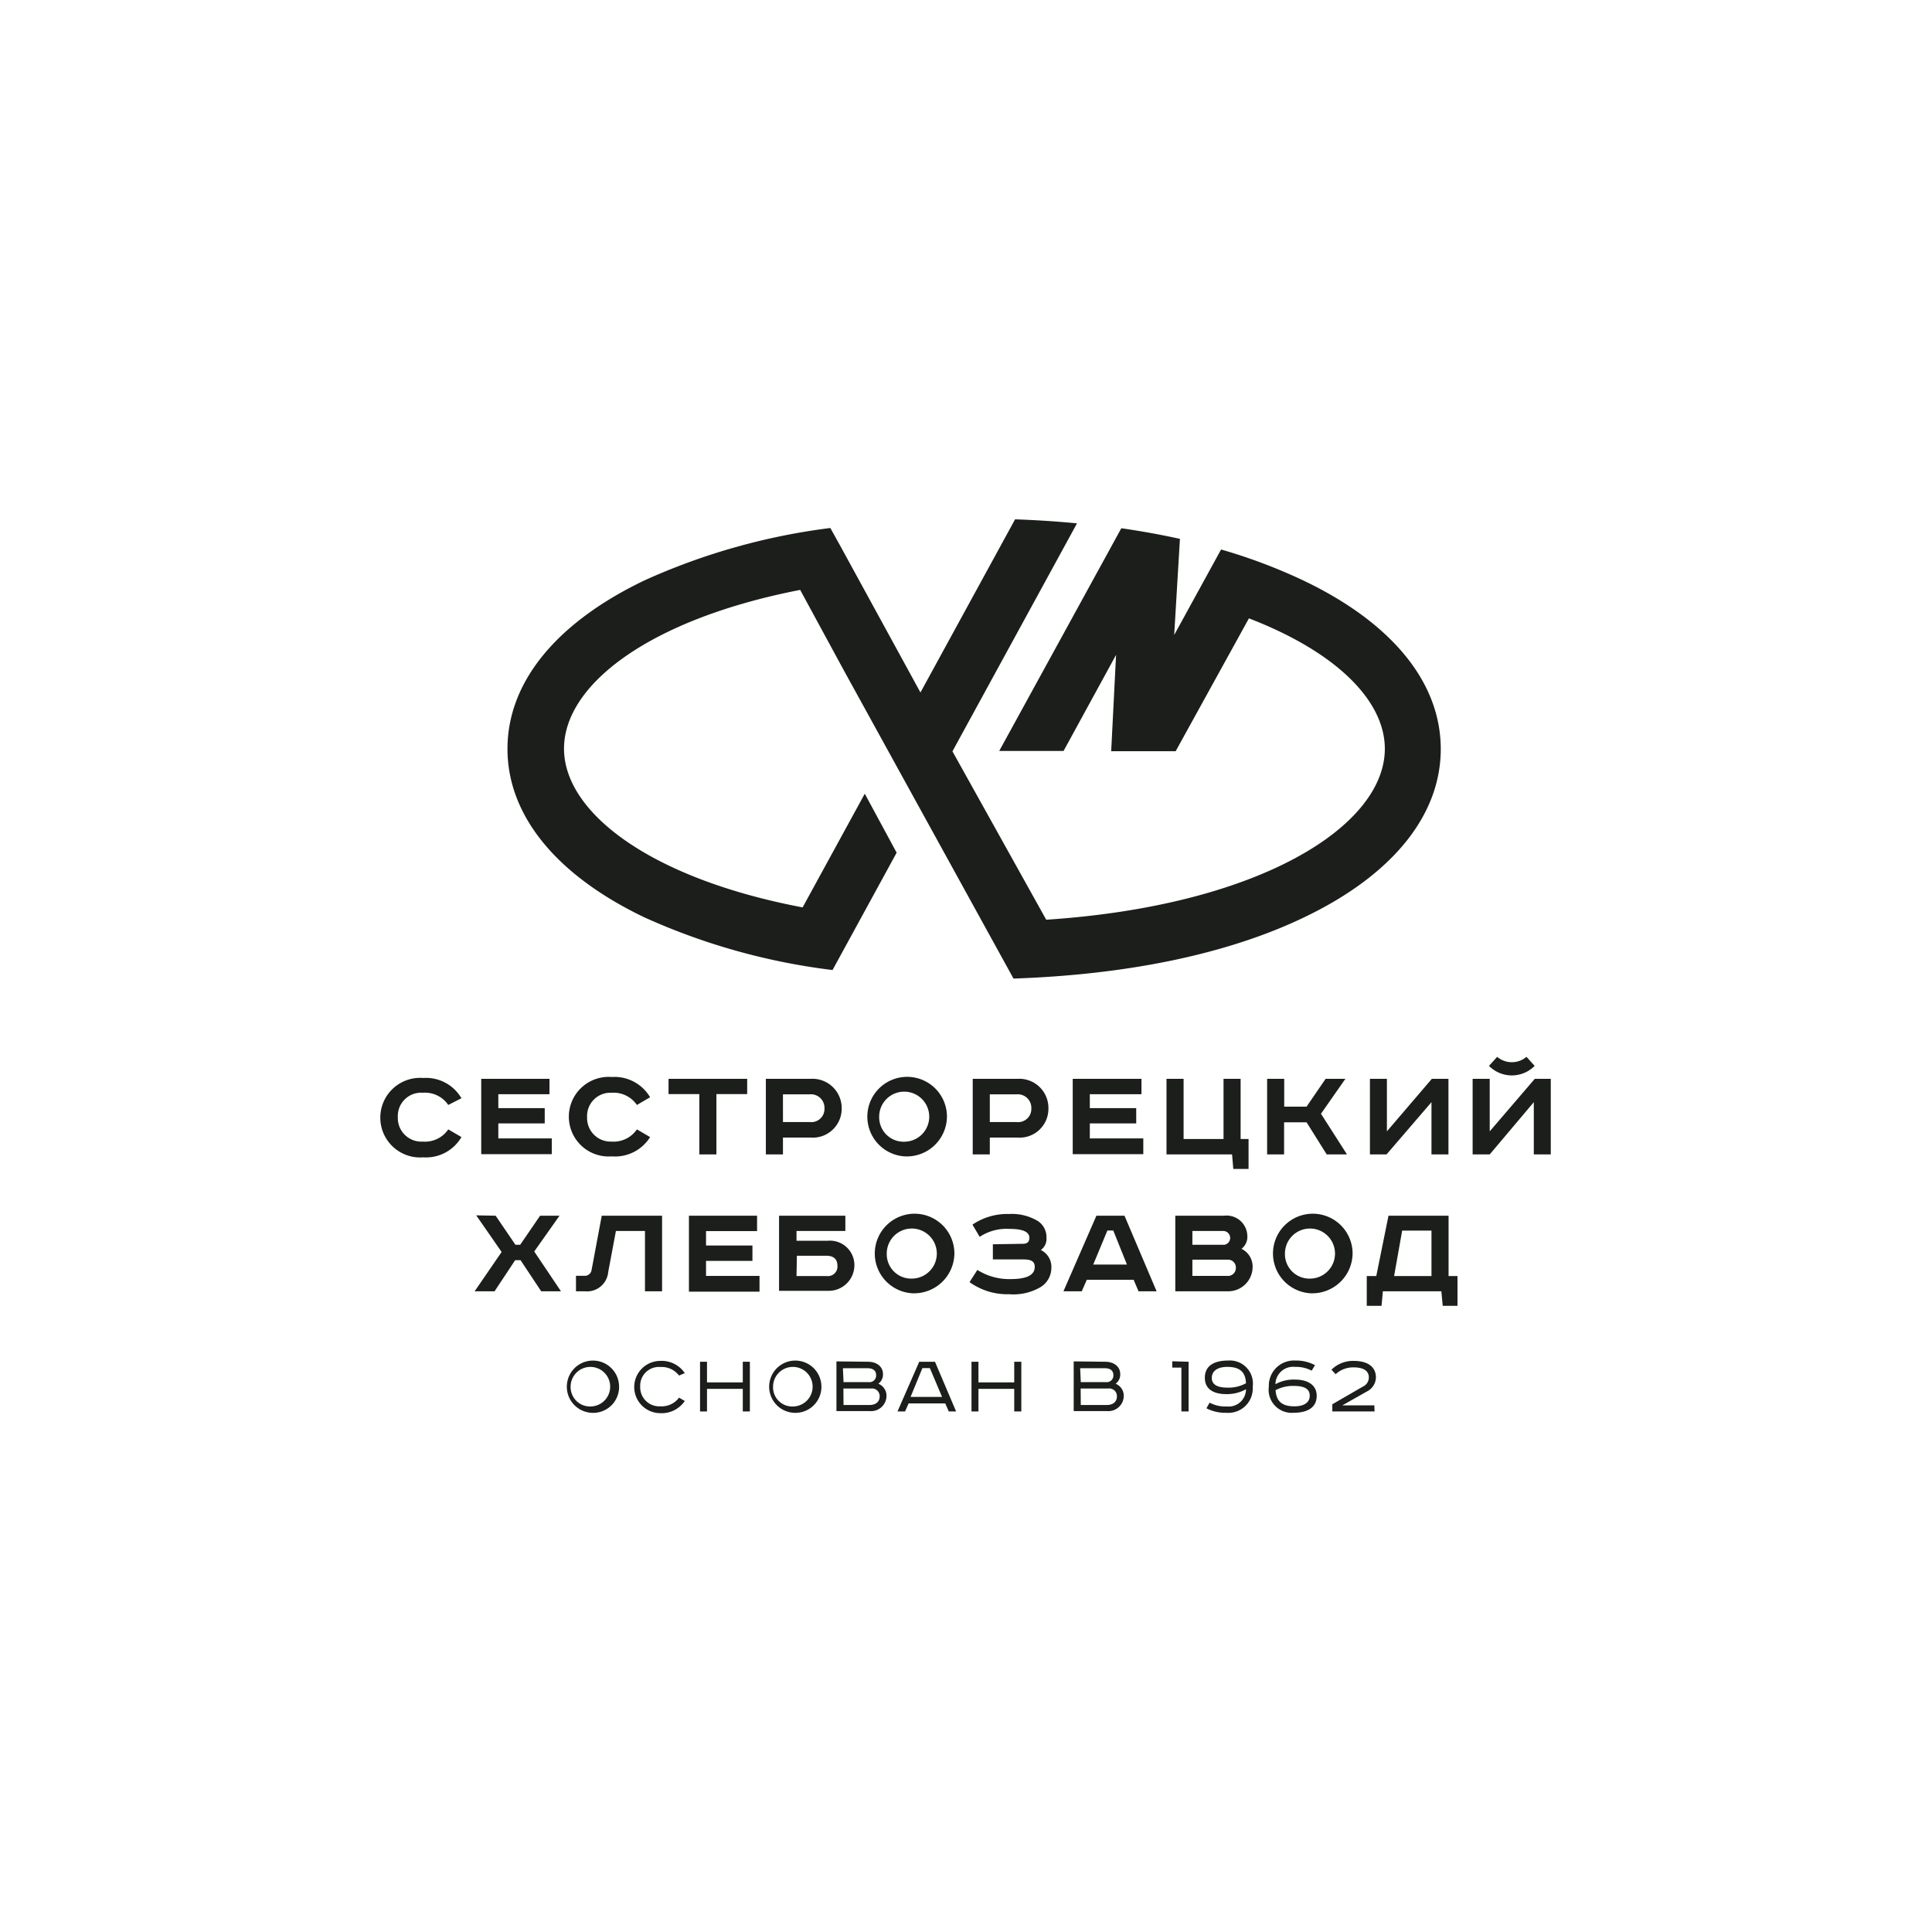 <?xml version="1.0" encoding="UTF-8"?> <svg xmlns="http://www.w3.org/2000/svg" id="Слой_1" data-name="Слой 1" viewBox="0 0 158.22 158.22"><defs><style>.cls-1{fill:#1b1e1b;}</style></defs><path class="cls-1" d="M48.43,115.7a2.14,2.14,0,1,1,2.27-2.14A2.12,2.12,0,0,1,48.43,115.7Zm0-.52a1.62,1.62,0,1,0-1.7-1.62A1.59,1.59,0,0,0,48.43,115.18Z"></path><path class="cls-1" d="M55.61,112.65a1.79,1.79,0,0,0-1.53-.7,1.53,1.53,0,0,0-1.65,1.6,1.56,1.56,0,0,0,1.65,1.62,1.77,1.77,0,0,0,1.53-.71l.47.27a2.27,2.27,0,0,1-2,1,2.14,2.14,0,1,1,0-4.28,2.28,2.28,0,0,1,2,1Z"></path><path class="cls-1" d="M57.9,111.52v1.69h2.93v-1.69h.58v4.07h-.58v-1.85H57.9v1.85h-.57v-4.07Z"></path><path class="cls-1" d="M65,115.7a2.14,2.14,0,1,1,2.27-2.14A2.13,2.13,0,0,1,65,115.7Zm0-.52a1.62,1.62,0,1,0-1.69-1.62A1.57,1.57,0,0,0,65,115.18Z"></path><path class="cls-1" d="M71.08,111.52c.72,0,1.23.4,1.23,1a.92.92,0,0,1-.38.8,1.06,1.06,0,0,1,.67,1,1.26,1.26,0,0,1-1.36,1.24H68.5v-4.07Zm-2,1.67h2.09a.54.54,0,0,0,.58-.56c0-.32-.17-.58-.72-.58h-2Zm0,1.87h2.14c.55,0,.82-.31.82-.7a.63.63,0,0,0-.7-.65H69.07Z"></path><path class="cls-1" d="M76.57,111.52l1.73,4.07h-.6l-.29-.66h-3l-.29.66h-.62l1.78-4.07Zm-2,2.88h2.58l-1-2.36h-.61Z"></path><path class="cls-1" d="M80.13,111.52v1.69h2.93v-1.69h.58v4.07h-.58v-1.85H80.13v1.85h-.57v-4.07Z"></path><path class="cls-1" d="M90.51,111.52c.72,0,1.23.4,1.23,1a.92.92,0,0,1-.38.8,1.06,1.06,0,0,1,.67,1,1.26,1.26,0,0,1-1.36,1.24H87.93v-4.07Zm-2,1.67h2.09a.54.54,0,0,0,.58-.56c0-.32-.17-.58-.72-.58h-2Zm0,1.87h2.14c.55,0,.82-.31.82-.7a.63.63,0,0,0-.7-.65H88.5Z"></path><path class="cls-1" d="M97.34,111.52v4.07h-.59V112H96v-.52Z"></path><path class="cls-1" d="M99.06,114.87a2.71,2.71,0,0,0,1.39.31,1.42,1.42,0,0,0,1.59-1.41,3.18,3.18,0,0,1-1.61.4c-1,0-1.76-.37-1.76-1.34s.74-1.41,1.92-1.41a1.89,1.89,0,0,1,2,2.15,2,2,0,0,1-2.16,2.13,3.34,3.34,0,0,1-1.63-.37Zm1.45-2.93c-.84,0-1.27.37-1.27.9s.41.8,1.31.8a2.94,2.94,0,0,0,1.49-.36C102,112.34,101.51,111.94,100.51,111.94Z"></path><path class="cls-1" d="M107.42,112.25a2.76,2.76,0,0,0-1.37-.31,1.45,1.45,0,0,0-1.6,1.42,3.07,3.07,0,0,1,1.61-.38c.93,0,1.77.37,1.77,1.33s-.75,1.39-1.92,1.39a1.89,1.89,0,0,1-2-2.15,2.06,2.06,0,0,1,2.16-2.13,3.28,3.28,0,0,1,1.62.38ZM106,115.17c.84,0,1.26-.34,1.26-.87s-.39-.8-1.3-.8a3,3,0,0,0-1.5.35C104.53,114.77,105,115.17,106,115.17Z"></path><path class="cls-1" d="M112.57,115.59h-3.46V115l2.51-1.45a.82.82,0,0,0,.48-.75c0-.5-.39-.82-1.25-.82a2.11,2.11,0,0,0-1.47.56l-.34-.37a2.51,2.51,0,0,1,1.82-.72c1.06,0,1.82.42,1.82,1.36a1.32,1.32,0,0,1-.75,1.15l-2,1.13h2.62Z"></path><path class="cls-1" d="M36.71,90.49a2.3,2.3,0,0,0-2.08-1,1.91,1.91,0,0,0-2.05,2,1.93,1.93,0,0,0,2.05,2,2.3,2.3,0,0,0,2.08-1l1.08.63a3.36,3.36,0,0,1-3.13,1.66,3.26,3.26,0,1,1,0-6.5,3.36,3.36,0,0,1,3.13,1.66Z"></path><path class="cls-1" d="M45,88.35v1.26H40.81v1.14h3.8V92h-3.8v1.23h4.38v1.29H39.41V88.35Z"></path><path class="cls-1" d="M52.16,90.49a2.32,2.32,0,0,0-2.08-1,1.91,1.91,0,0,0-2,2,1.93,1.93,0,0,0,2,2,2.32,2.32,0,0,0,2.08-1l1.08.63A3.38,3.38,0,0,1,50.1,94.7a3.26,3.26,0,1,1,0-6.5,3.38,3.38,0,0,1,3.14,1.66Z"></path><path class="cls-1" d="M61.19,88.35V89.6H58.67v4.94h-1.4V89.6H54.75V88.35Z"></path><path class="cls-1" d="M66.37,88.35a2.4,2.4,0,0,1,2.56,2.43,2.37,2.37,0,0,1-2.56,2.38H64.12v1.38h-1.4V88.35Zm-2.25,3.54h2.19a1.08,1.08,0,0,0,1.21-1.11,1.11,1.11,0,0,0-1.21-1.16H64.12Z"></path><path class="cls-1" d="M74.07,94.7a3.26,3.26,0,1,1,3.48-3.25A3.29,3.29,0,0,1,74.07,94.7Zm0-1.2a2.05,2.05,0,1,0-2.07-2A2,2,0,0,0,74.07,93.5Z"></path><path class="cls-1" d="M83.31,88.35a2.39,2.39,0,0,1,2.55,2.43,2.36,2.36,0,0,1-2.55,2.38H81.06v1.38h-1.4V88.35Zm-2.25,3.54h2.19a1.08,1.08,0,0,0,1.21-1.11,1.11,1.11,0,0,0-1.21-1.16H81.06Z"></path><path class="cls-1" d="M93.48,88.35v1.26H89.25v1.14h3.8V92h-3.8v1.23h4.38v1.29H87.85V88.35Z"></path><path class="cls-1" d="M96.93,88.35v4.93h3.27V88.35h1.4v4.93h.65v2.45H101l-.1-1.19H95.53V88.35Z"></path><path class="cls-1" d="M105.17,88.35v2.28H107l1.56-2.28h1.62l-2,2.86,2.13,3.33h-1.66L107,91.91h-1.84v2.63h-1.39V88.35Z"></path><path class="cls-1" d="M113.58,88.35v4.3l3.68-4.3h1.36v6.19h-1.39V90.26l-3.68,4.28h-1.36V88.35Z"></path><path class="cls-1" d="M125.68,87.29a2.63,2.63,0,0,1-3.74,0l.67-.74a1.86,1.86,0,0,0,2.4,0ZM122,88.35v4.3l3.69-4.3H127v6.19h-1.39V90.26L122,94.54H120.6V88.35Z"></path><path class="cls-1" d="M40.59,99.56l1.62,2.38h.39l1.63-2.38h1.59l-2.07,2.93,2.19,3.26H44.32l-1.69-2.55h-.44l-1.69,2.55H38.87l2.21-3.22-2.08-3Z"></path><path class="cls-1" d="M54.22,99.56v6.19h-1.4v-4.94H50.44l-.63,3.36a1.74,1.74,0,0,1-1.9,1.58h-.74v-1.27h.67a.56.56,0,0,0,.61-.49l.83-4.43Z"></path><path class="cls-1" d="M62,99.56v1.26H57.82V102h3.8v1.26h-3.8v1.23H62.2v1.29H56.42V99.56Z"></path><path class="cls-1" d="M69.23,99.56v1.25h-4v.8h2.57a2,2,0,0,1,2.17,2,2.1,2.1,0,0,1-2.17,2.1h-4V99.56Zm-4,4.94h2.47a.78.78,0,0,0,.88-.85c0-.46-.24-.81-.89-.81H65.26Z"></path><path class="cls-1" d="M74.69,105.91a3.26,3.26,0,1,1,3.47-3.25A3.3,3.3,0,0,1,74.69,105.91Zm0-1.2a2.05,2.05,0,1,0-2.07-2A2,2,0,0,0,74.69,104.71Z"></path><path class="cls-1" d="M83.78,101.86c.34,0,.52-.16.52-.49,0-.48-.52-.73-1.62-.73a4,4,0,0,0-2.45.65l-.59-1a5.06,5.06,0,0,1,3-.87A4.11,4.11,0,0,1,85,100a1.57,1.57,0,0,1,.7,1.37,1.12,1.12,0,0,1-.46,1,1.53,1.53,0,0,1,.86,1.48,1.85,1.85,0,0,1-.84,1.53,4.36,4.36,0,0,1-2.59.61A5.32,5.32,0,0,1,79.4,105l.64-1a4.88,4.88,0,0,0,2.7.75c1.19,0,2-.25,2-1,0-.41-.24-.61-.92-.61H81.31v-1.24Z"></path><path class="cls-1" d="M92.09,99.56l2.63,6.19H93.24l-.4-.94H89l-.41.94h-1.5l2.7-6.19Zm-2.56,4h2.76l-1.12-2.79h-.48Z"></path><path class="cls-1" d="M100.24,99.56a1.7,1.7,0,0,1,1.91,1.65,1.22,1.22,0,0,1-.48,1.06,1.62,1.62,0,0,1,.91,1.56,2,2,0,0,1-2,1.92H96.25V99.56Zm-2.59,2.38h2.63a.57.57,0,0,0-.11-1.13H97.65Zm0,2.55h2.84a.65.65,0,0,0,.72-.66.64.64,0,0,0-.68-.67H97.65Z"></path><path class="cls-1" d="M107.3,105.91a3.26,3.26,0,1,1,3.47-3.25A3.3,3.3,0,0,1,107.3,105.91Zm0-1.2a2.05,2.05,0,1,0-2.07-2A2,2,0,0,0,107.3,104.71Z"></path><path class="cls-1" d="M118.63,99.56v4.94h.73v2.44h-1.21l-.11-1.19h-4.79l-.11,1.19h-1.21V104.5h.78l1-4.94Zm-4.46,4.94h3.06v-3.72h-2.4Z"></path><path class="cls-1" d="M106.72,47.53A44.75,44.75,0,0,0,100,45l-3.84,7,.47-7.87h0q-2.31-.51-4.8-.87l-10,18.24h5.27l4.3-7.87L91,61.52h5.28l6-10.88c7.17,2.76,11.13,6.75,11.13,10.68,0,6.33-10.25,12.85-27.73,14L78,61.53l10.2-18.67q-2.47-.24-5.07-.33L75.38,56.71,68.79,44.66h0L68,43.24a52.81,52.81,0,0,0-15.22,4.29C45.54,51,41.56,55.88,41.56,61.33s4,10.35,11.22,13.8a52.85,52.85,0,0,0,15.4,4.31l5.25-9.61L70.82,65l-5.09,9.31c-12.45-2.36-19.54-7.76-19.54-13s7-10.6,19.34-13L69.16,55,83,80.14c9.34-.32,17.51-2,23.77-5,7.23-3.45,11.22-8.35,11.22-13.8S114,51,106.72,47.53Z"></path></svg> 